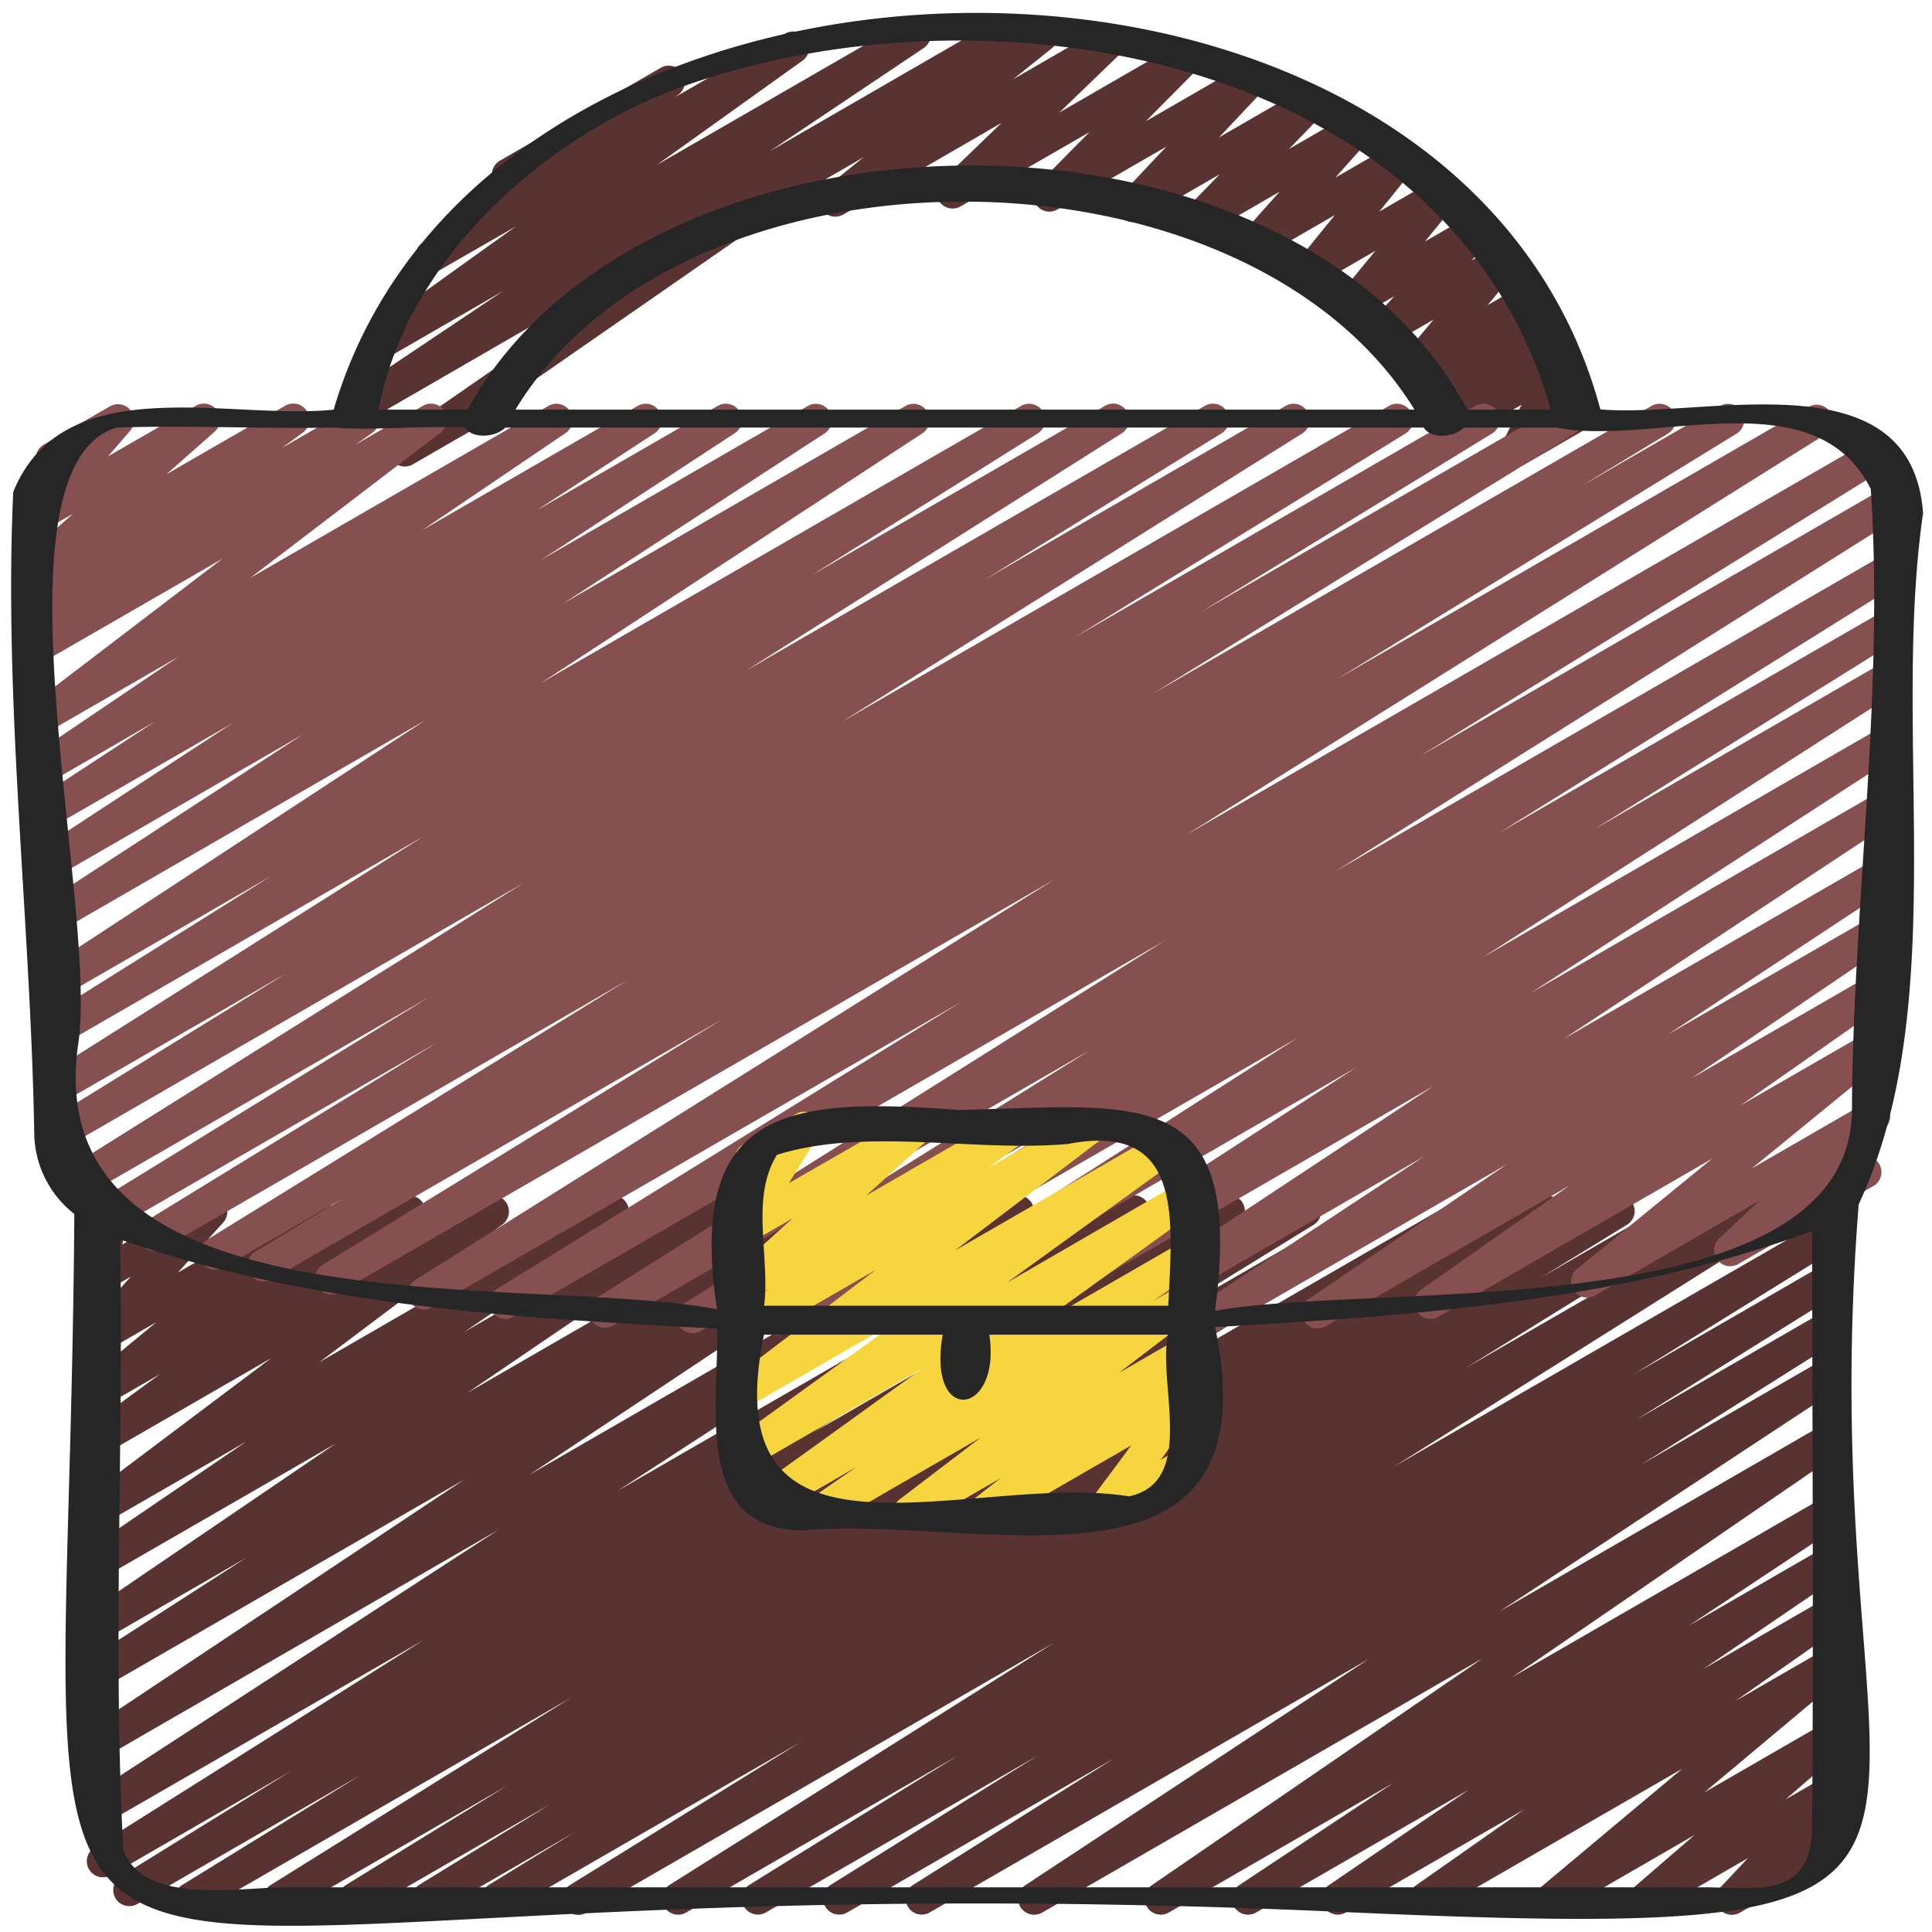 <svg id="Icons" height="512" viewBox="0 0 60 60" width="512" xmlns="http://www.w3.org/2000/svg"><g fill="#593232"><path d="m47.1 14.482a.5.5 0 0 1 -.447-.725l.6-1.186-2.053 1.188a.5.5 0 0 1 -.6-.791l.216-.211a.5.5 0 0 1 -.571-.8l.434-.45-.417.24a.5.5 0 0 1 -.634-.753l.891-1.067-1.191.686a.5.5 0 0 1 -.616-.772l.588-.641-.934.539a.5.5 0 0 1 -.637-.75l.985-1.2-1.726 1a.5.5 0 0 1 -.638-.748l1.107-1.364-2.184 1.262a.5.5 0 0 1 -.623-.765l1.087-1.218-2.318 1.338a.5.5 0 0 1 -.608-.781l1.067-1.1-2.457 1.418a.5.5 0 0 1 -.614-.775l1.413-1.5-3.382 1.949a.5.5 0 0 1 -.605-.785l1.6-1.616-3.992 2.3a.5.5 0 0 1 -.6-.793l1.869-1.8-4.924 2.853a.5.5 0 0 1 -.562-.823l1.2-.96-4.783 2.763a.5.5 0 0 1 -.5-.866l10.559-6.098a.5.5 0 0 1 .562.823l-1.2.96 2.706-1.563a.5.5 0 0 1 .6.793l-1.868 1.801 3.685-2.128a.5.5 0 0 1 .6.785l-1.6 1.615 3.073-1.775a.5.5 0 0 1 .615.776l-1.415 1.5 2.63-1.518a.5.5 0 0 1 .609.781l-1.069 1.1 1.907-1.1a.5.5 0 0 1 .623.766l-1.089 1.222 1.831-1.058a.5.5 0 0 1 .638.748l-1.103 1.362 1.765-1.019a.5.5 0 0 1 .636.75l-.984 1.2 1.423-.821a.5.5 0 0 1 .616.772l-.594.64.753-.434a.5.5 0 0 1 .634.753l-.884 1.065 1.048-.605a.5.5 0 0 1 .611.779l-.433.45.362-.209a.5.5 0 0 1 .6.791l-.213.207.038-.022a.5.5 0 0 1 .7.658l-.6 1.186.4-.23a.5.5 0 0 1 .5.866l-1.85 1.068a.5.5 0 0 1 -.263.067z"/><path d="m12.572 14.488a.5.5 0 0 1 -.285-.911l8.753-6.077-9.685 5.6a.5.5 0 0 1 -.528-.848l4.8-3.215-3.57 2.061a.5.5 0 0 1 -.541-.839l4.5-3.225-2.378 1.366a.5.5 0 0 1 -.546-.835l2.377-1.748a.5.5 0 0 1 .056-.828l5.005-2.889a.5.5 0 0 1 .546.834l-.106.08 3.39-1.957a.5.5 0 0 1 .54.843l-4.5 3.221 7.769-4.483a.5.5 0 0 1 .528.847l-4.797 3.215 7.064-4.081a.5.5 0 0 1 .535.844l-15.631 10.847a.5.5 0 0 1 -.246.494l-2.8 1.617a.491.491 0 0 1 -.25.067z"/><path d="m17.959 59.47a.5.5 0 0 1 -.264-.925l7.16-4.437-9.169 5.292a.5.5 0 0 1 -.512-.858l2.676-1.642-4.33 2.5a.5.5 0 0 1 -.512-.858l4.077-2.508-5.831 3.366a.5.5 0 0 1 -.513-.858l5.017-3.091-6.842 3.949a.5.5 0 0 1 -.515-.856l9.34-5.825-11.574 6.681a.5.5 0 0 1 -.513-.858l5.52-3.4-6.912 3.99a.5.5 0 0 1 -.513-.858l5.292-3.274-5.586 3.229a.5.5 0 0 1 -.517-.856l10.224-6.444-9.882 5.7a.5.5 0 0 1 -.522-.852l12.71-8.261-12.188 7.041a.5.5 0 0 1 -.527-.849l11.684-7.771-11.157 6.44a.5.5 0 0 1 -.52-.853l4.894-3.152-4.374 2.528a.5.5 0 0 1 -.531-.845l7.683-5.228-7.152 4.126a.5.5 0 0 1 -.531-.846l4.9-3.337-4.369 2.521a.5.5 0 0 1 -.551-.832l5.693-4.281-5.142 2.968a.5.5 0 0 1 -.545-.835l2.237-1.638-1.692.976a.5.5 0 0 1 -.568-.818l2.146-1.771-1.578.911a.5.5 0 0 1 -.621-.768l1.405-1.557-.784.454a.5.5 0 0 1 -.735-.552l.287-1.169a.488.488 0 0 1 -.234-.209.5.5 0 0 1 .182-.683l.5-.289a.5.5 0 0 1 .736.552l-.22.9 2.514-1.45a.5.5 0 0 1 .621.768l-1.406 1.552 4.03-2.327a.5.5 0 0 1 .568.819l-2.149 1.774 4.492-2.594a.5.5 0 0 1 .545.836l-2.233 1.635 4.283-2.473a.5.5 0 0 1 .55.832l-5.694 4.283 8.862-5.117a.5.5 0 0 1 .532.846l-4.9 3.337 7.249-4.184a.5.5 0 0 1 .531.845l-7.68 5.226 10.519-6.073a.5.5 0 0 1 .521.852l-4.908 3.163 6.957-4.016a.5.5 0 0 1 .527.848l-11.685 7.768 14.934-8.621a.5.5 0 0 1 .522.851l-12.708 8.264 15.787-9.114a.5.5 0 0 1 .516.855l-10.218 6.441 12.641-7.3a.5.5 0 0 1 .513.858l-5.319 3.285 7.176-4.142a.5.5 0 0 1 .513.858l-5.515 3.4 7.384-4.263a.5.5 0 0 1 .515.856l-9.342 5.827 11.578-6.684a.5.5 0 0 1 .513.858l-5.032 3.1 6.86-3.96a.5.5 0 0 1 .511.858l-4.059 2.5 5.815-3.356a.5.5 0 0 1 .512.858l-2.68 1.644 4.336-2.5a.5.5 0 0 1 .514.857l-7.173 4.445 9.186-5.3a.5.5 0 0 1 .516.855l-11.932 7.51 13.414-7.74a.5.5 0 0 1 .513.857l-6.476 4.013 5.963-3.442a.5.5 0 0 1 .514.856l-6.407 4 5.893-3.4a.5.5 0 0 1 .516.855l-6.263 3.943 5.747-3.317a.5.5 0 0 1 .525.851l-10.664 7.023 10.139-5.853a.5.5 0 0 1 .533.844l-10.288 7.055 9.755-5.632a.5.5 0 0 1 .526.85l-4.8 3.184 4.274-2.467a.5.5 0 0 1 .531.845l-4.362 2.973 3.831-2.211a.5.5 0 0 1 .537.842l-3.357 2.354 2.824-1.63a.5.5 0 0 1 .571.817l-4.364 3.654 3.793-2.189a.5.5 0 0 1 .576.811l-1.852 1.6 1.276-.737a.5.5 0 0 1 .614.776l-.865.921.24-.139a.5.5 0 1 1 .5.865l-3.18 1.828a.5.5 0 0 1 -.614-.775l.864-.919-2.935 1.694a.5.5 0 0 1 -.577-.811l1.853-1.6-4.173 2.411a.5.5 0 0 1 -.571-.816l4.363-3.654-7.743 4.47a.5.5 0 0 1 -.537-.841l3.363-2.359-5.54 3.2a.5.5 0 0 1 -.531-.845l4.361-2.973-6.616 3.818a.5.5 0 0 1 -.526-.849l4.8-3.181-6.984 4.03a.5.5 0 0 1 -.533-.844l10.289-7.056-13.684 7.9a.5.5 0 0 1 -.525-.85l10.669-7.027-13.645 7.877a.5.5 0 0 1 -.516-.855l6.25-3.936-8.295 4.791a.5.5 0 0 1 -.515-.856l6.421-4.01-8.433 4.866a.5.5 0 0 1 -.513-.857l6.464-4.009-8.424 4.866a.5.5 0 0 1 -.517-.855l11.947-7.525-14.521 8.38a.5.5 0 0 1 -.25.07z"/></g><path d="m24.158 41.47a.5.5 0 0 1 -.264-.925l9.571-5.966-11.705 6.758a.5.5 0 0 1 -.515-.857l12.613-7.87-14.828 8.561a.5.5 0 0 1 -.516-.856l17.67-11.109-20.258 11.694a.5.5 0 0 1 -.513-.857l14.424-8.919-16.423 9.482a.5.5 0 0 1 -.516-.856l19.841-12.433-22.231 12.835a.5.5 0 0 1 -.508-.858l12.428-7.639-13.999 8.08a.5.5 0 0 1 -.509-.86l2.746-1.664-3.736 2.157a.5.5 0 0 1 -.513-.858l13.072-8.07-14.466 8.352a.5.5 0 0 1 -.511-.858l9.07-5.562-10.059 5.807a.5.5 0 0 1 -.512-.859l10.3-6.344-10.778 6.224a.5.5 0 0 1 -.515-.856l14.262-8.934-14.2 8.2a.5.5 0 0 1 -.513-.858l7.324-4.524-6.873 3.965a.5.5 0 0 1 -.518-.855l11.667-7.373-11.223 6.479a.5.5 0 0 1 -.515-.856l7-4.388-6.546 3.779a.5.5 0 0 1 -.524-.851l11.854-7.762-11.413 6.589a.5.5 0 0 1 -.523-.851l8.123-5.291-7.672 4.431a.5.5 0 0 1 -.524-.851l6.009-3.929-5.551 3.2a.5.5 0 0 1 -.523-.851l3.667-2.4-3.206 1.853a.5.5 0 0 1 -.531-.847l4.466-3.019-4 2.306a.5.5 0 0 1 -.554-.83l5.924-4.523-5.458 3.147a.5.5 0 0 1 -.536-.843l.543-.379-.057.033a.5.5 0 0 1 -.545-.836l.64-.471-.145.084a.5.5 0 0 1 -.581-.808l1.5-1.324-.983.566a.5.5 0 0 1 -.628-.759l.889-1.027a.5.5 0 0 1 -.189-.928l2.058-1.188a.5.5 0 0 1 .628.76l-.686.792 2.729-1.572a.5.5 0 0 1 .581.807l-1.5 1.324 3.693-2.131a.5.5 0 0 1 .546.836l-.645.473 2.269-1.309a.5.5 0 0 1 .536.842l-.54.377 2.114-1.219a.5.5 0 0 1 .553.83l-5.923 4.521 9.272-5.351a.5.5 0 0 1 .53.846l-4.463 3.024 6.707-3.87a.5.5 0 0 1 .524.85l-3.671 2.4 5.633-3.25a.5.5 0 0 1 .523.851l-6 3.927 8.277-4.778a.5.5 0 0 1 .522.851l-8.132 5.294 10.644-6.145a.5.5 0 0 1 .523.85l-11.846 7.755 14.91-8.605a.5.5 0 0 1 .515.856l-7.007 4.394 9.093-5.25a.5.5 0 0 1 .518.855l-11.66 7.366 14.244-8.221a.5.5 0 0 1 .513.858l-7.321 4.523 9.321-5.381a.5.5 0 0 1 .515.856l-14.279 8.944 16.972-9.8a.5.5 0 0 1 .512.858l-10.291 6.342 12.468-7.2a.5.5 0 0 1 .512.858l-9.046 5.547 11.1-6.405a.5.5 0 0 1 .512.858l-13.097 8.079 15.485-8.937a.5.5 0 0 1 .509.86l-2.724 1.649 4.35-2.509a.5.5 0 0 1 .511.858l-12.424 7.634 14.658-8.462a.5.5 0 0 1 .515.856l-19.839 12.432 21.186-12.231a.5.5 0 0 1 .513.857l-14.431 8.923 14.548-8.4a.5.5 0 0 1 .516.856l-17.669 11.11 17.138-9.894a.5.5 0 0 1 .515.856l-12.606 7.865 12.017-6.937a.5.5 0 0 1 .515.856l-9.584 5.975 9-5.2a.5.5 0 0 1 .519.853l-12.977 8.32 12.375-7.144a.5.5 0 0 1 .521.853l-11.41 7.4 10.805-6.237a.5.5 0 0 1 .525.849l-10.317 6.82 9.706-5.6a.5.5 0 0 1 .525.85l-6.993 4.614 6.394-3.691a.5.5 0 0 1 .531.846l-6.184 4.2 5.576-3.219a.5.5 0 0 1 .537.842l-4.6 3.225 3.992-2.3a.5.5 0 0 1 .567.82l-4.2 3.43 3.543-2.045a.5.5 0 0 1 .591.8l-1.264 1.16.386-.221a.5.5 0 1 1 .5.865l-4.178 2.412a.5.5 0 0 1 -.59-.8l1.259-1.177-5.113 2.953a.5.5 0 0 1 -.566-.82l4.2-3.43-8.506 4.911a.5.5 0 0 1 -.537-.842l4.6-3.227-7.567 4.368a.5.5 0 0 1 -.531-.846l6.175-4.194-9.055 5.229a.5.5 0 0 1 -.526-.85l7-4.618-9.503 5.487a.5.5 0 0 1 -.526-.849l10.323-6.824-13.291 7.673a.5.5 0 0 1 -.521-.852l11.4-7.392-14.276 8.244a.5.5 0 0 1 -.52-.853l12.987-8.317-15.892 9.17a.5.5 0 0 1 -.25.07z" fill="#875050"/><path d="m25.434 47.47a.5.5 0 0 1 -.285-.911l1.432-.991-2.5 1.446a.5.5 0 0 1 -.542-.838l5.095-3.671-5.338 3.081a.5.5 0 0 1 -.543-.838l5.35-3.864-4.823 2.781a.5.5 0 0 1 -.552-.831l4.474-3.4-3.922 2.266a.5.5 0 0 1 -.669-.159.5.5 0 0 1 .123-.677l1.149-.843-.6.348a.5.5 0 0 1 -.654-.139.5.5 0 0 1 .069-.665l1.919-1.728-1.334.769a.5.5 0 0 1 -.676-.7l.905-1.464a.5.5 0 0 1 -.444-.893l1.657-.956a.493.493 0 0 1 .608.084.5.5 0 0 1 .067.611l-.9 1.456 3.729-2.144a.5.5 0 0 1 .584.8l-1.913 1.73 4.381-2.53a.5.5 0 0 1 .546.836l-1.149.842 2.909-1.678a.5.5 0 0 1 .553.831l-4.477 3.4 6.418-3.7a.5.5 0 0 1 .543.838l-5.349 3.863 5.445-3.152a.5.5 0 0 1 .542.838l-5.095 3.67 4.553-2.627a.5.5 0 0 1 .534.843l-1.434.996.9-.519a.5.5 0 0 1 .552.83l-2.523 1.925 1.971-1.138a.5.5 0 0 1 .558.826l-.848.664.29-.167a.5.5 0 0 1 .651.731l-1.323 1.783.626-.361a.5.5 0 0 1 .5.865l-2.716 1.561a.5.5 0 0 1 -.651-.73l1.323-1.78-4.354 2.51a.5.5 0 0 1 -.558-.826l.848-.664-2.582 1.49a.5.5 0 0 1 -.552-.83l2.522-1.924-4.77 2.754a.5.5 0 0 1 -.25.07z" fill="#f7d53f"/><path d="m1.064 35.2a3.22 3.22 0 0 0 1.244 2.5c-.208 31.061-5.32 19.614 39.552 21.686 23.055 1.021 14.211-1.065 15.863-21.986 2.919-6.248 1-14.565 2-21.466-.365-4.884-6.723-2.94-10.023-3.22-4.436-16.623-34.57-16.214-39.337.008-3.254.341-8.381-1.3-9.952 2.555-.301 6.575.539 13.302.653 19.923zm55.212 21.512c-.02 2.293-1.709 1.9-3.36 1.9h-44.061c-1.405 0-4.434.574-5.028-1.179-.329-6.268.019-12.641-.1-18.943 5.929 2.074 12.315 2.445 18.542 2.772.067 2.345-.776 6.277 2.692 6.264 5.566-.474 14.622 2.641 12.776-6.312 6.241-.36 12.633-.8 18.542-2.985 0 6.162.048 12.324-.003 18.483zm-32.147-20.848c2.775-.864 6.082-.08 9.03-.336 3.643-.71 3.237 2.4 3.124 5.023h-12.552c.189-1.525-.439-3.339.398-4.687zm10.936 10.607c-4.843-.785-12.972 2.924-11.339-5.022h5.55c-.5 2.847 1.827 2.534 1.448 0h5.547c-.317 1.551.891 4.567-1.206 5.022zm-14.106-43.694c9.554-3.544 24.066-1.142 27.2 9.945h-2.594c-5.4-10.194-25.534-10.024-31.045 0-.921 0-1.842 0-2.763 0 .873-4.622 5.006-8.343 9.202-9.945zm22.97 9.945h-27.922c5.244-8.652 22.63-8.576 27.922 0zm-40.3.556c2.236-.075 4.494.044 6.738 0 1.243.1 2.768-.066 4.079 0 .188.339.917.331 1.248 0h28.519c.248.38.942.3 1.257 0h2.866c3.015.6 8.021-1.578 9.762 1.908.426 6.385-.563 12.959-.585 19.4-.225 6.663-14.813 5.214-19.779 6.122.921-7.059-2.266-6.38-7.947-6.236-5.3-.4-8.471-.086-7.521 6.188-5.876-1.114-21.037.851-19.849-8.16.695-4.123-2.893-18 1.212-19.222z" fill="#262626"/></svg>